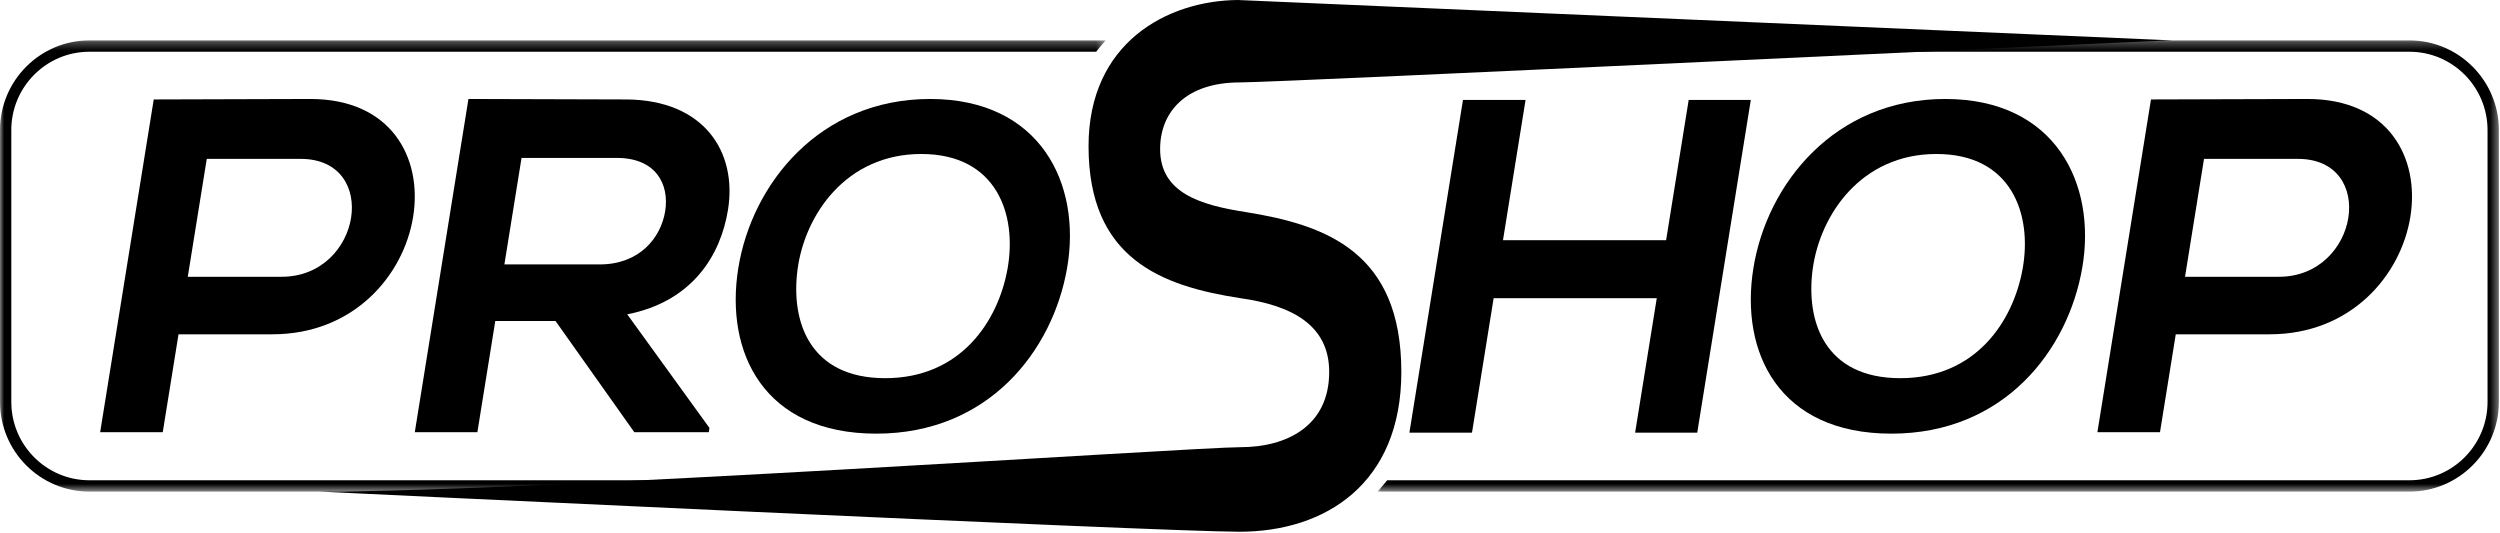 <?xml version="1.0" encoding="UTF-8"?>
<svg width="300px" height="64px" viewBox="0 0 300 64" version="1.1" xmlns="http://www.w3.org/2000/svg" xmlns:xlink="http://www.w3.org/1999/xlink">
    <title>ProShop</title>
    <defs>
        <polygon id="path-1" points="0 0.271 132.683 0.271 132.683 54.419 0 54.419"></polygon>
        <polygon id="path-3" points="0.005 0.272 134.592 0.272 134.592 54.419 0.005 54.419"></polygon>
    </defs>
    <g id="Page-1" stroke="none" stroke-width="1" fill="none" fill-rule="evenodd">
        <g id="ProShop">
            <path d="M149.524,25.454 C143.973,24.595 139.215,23.133 139.215,17.887 C139.215,13.415 142.322,9.889 148.797,9.889 C153.82,9.889 258.227,4.847 260.667,4.847 L148.533,-0 C140.008,0.086 130.625,5.159 130.625,17.543 C130.625,31.044 139.348,34.312 148.797,35.774 C154.943,36.634 159.503,38.956 159.503,44.632 C159.503,51.167 154.348,53.662 148.863,53.662 C143.246,53.662 64.683,58.994 38.382,58.994 C38.382,58.994 139.281,63.809 148.731,63.809 C159.04,63.809 168.16,58.047 168.16,44.632 C168.16,30.271 159.172,27.003 149.524,25.454" id="Fill-19" fill="#000000"></path>
            <path d="M22.533,33.213 L33.8,33.213 C43.417,33.213 45.638,19.065 36.078,19.065 L24.812,19.065 L22.533,33.213 Z M32.689,40.116 L21.422,40.116 L19.53,51.867 L12.018,51.867 L18.448,11.934 C24.707,11.934 30.977,11.877 37.236,11.877 C56.697,11.877 52.206,40.116 32.689,40.116 Z" id="Fill-1" fill="#000000"></path>
            <path d="M62.585,18.951 L60.527,31.73 L71.964,31.73 C76.745,31.73 79.308,28.535 79.822,25.34 C80.337,22.146 78.745,18.951 74.022,18.951 L62.585,18.951 Z M85.053,51.867 L76.12,51.867 L66.661,38.518 L59.434,38.518 L57.285,51.867 L49.774,51.867 L56.213,11.877 C62.529,11.877 68.836,11.934 75.152,11.934 C84.532,11.991 88.472,18.266 87.361,25.169 C86.479,30.646 83.085,36.179 75.269,37.719 L85.136,51.354 L85.053,51.867 Z" id="Fill-3" fill="#000000"></path>
            <path d="M95.712,32.288 C94.857,38.614 97.17,45.381 106.225,45.381 C115.279,45.381 119.78,38.56 120.909,32.232 C122.063,25.741 119.611,18.479 110.557,18.479 C101.502,18.479 96.592,25.796 95.712,32.288 M128.06,32.123 C126.347,42.081 118.653,52.038 105.153,52.038 C91.653,52.038 86.965,42.3 88.595,32.178 C90.225,22.055 98.339,11.877 111.62,11.877 C124.845,11.877 129.791,22.055 128.06,32.123" id="Fill-5" fill="#000000"></path>
            <path d="M217.524,32.288 C216.669,38.614 218.983,45.381 228.038,45.381 C237.092,45.381 241.593,38.56 242.721,32.232 C243.876,25.741 241.423,18.479 232.37,18.479 C223.314,18.479 218.405,25.796 217.524,32.288 M249.873,32.123 C248.16,42.081 240.465,52.038 226.966,52.038 C213.465,52.038 208.777,42.3 210.407,32.178 C212.037,22.055 220.152,11.877 233.432,11.877 C246.657,11.877 251.603,22.055 249.873,32.123" id="Fill-7" fill="#000000"></path>
            <polygon id="Fill-9" fill="#000000" points="196.213 51.924 198.812 35.78 179.237 35.78 176.638 51.924 169.127 51.924 175.557 11.991 183.068 11.991 180.358 28.82 199.933 28.82 202.642 11.991 210.097 11.991 203.667 51.924"></polygon>
            <path d="M262.203,33.213 L273.469,33.213 C283.086,33.213 285.307,19.065 275.747,19.065 L264.481,19.065 L262.203,33.213 Z M272.358,40.116 L261.091,40.116 L259.199,51.867 L251.687,51.867 L258.117,11.934 C264.376,11.934 270.646,11.877 276.904,11.877 C296.366,11.877 291.875,40.116 272.358,40.116 Z" id="Fill-11" fill="#000000"></path>
            <g id="Group-15" transform="translate(0, 4.575)">
                <mask id="mask-2" fill="white">
                    <use xlink:href="#path-1"></use>
                </mask>
                <g id="Clip-14"></g>
                <path d="M130.393,53.057 L10.727,53.057 C5.56,53.057 1.357,48.841 1.357,43.659 L1.357,11.032 C1.357,5.849 5.56,1.633 10.727,1.633 L131.545,1.633 C131.887,1.18 132.266,0.725 132.683,0.271 L10.727,0.271 C4.812,0.271 -3.39366516e-05,5.099 -3.39366516e-05,11.032 L-3.39366516e-05,43.659 C-3.39366516e-05,49.592 4.812,54.419 10.727,54.419 L130.373,54.419 L130.393,53.057 Z" id="Fill-13" fill="#000000" mask="url(#mask-2)"></path>
            </g>
            <g id="Group-18" transform="translate(165.271, 4.575)">
                <mask id="mask-4" fill="white">
                    <use xlink:href="#path-3"></use>
                </mask>
                <g id="Clip-17"></g>
                <path d="M123.865,0.272 L2.975,0.272 L2.975,1.633 L123.865,1.633 C129.032,1.633 133.234,5.849 133.234,11.032 L133.234,43.659 C133.234,48.841 129.032,53.057 123.865,53.057 L1.19,53.057 C0.826,53.524 0.429,53.979 0.005,54.419 L123.865,54.419 C129.78,54.419 134.592,49.592 134.592,43.659 L134.592,11.032 C134.592,5.099 129.78,0.272 123.865,0.272" id="Fill-16" fill="#000000" mask="url(#mask-4)"></path>
            </g>
        </g>
    </g>
</svg>
